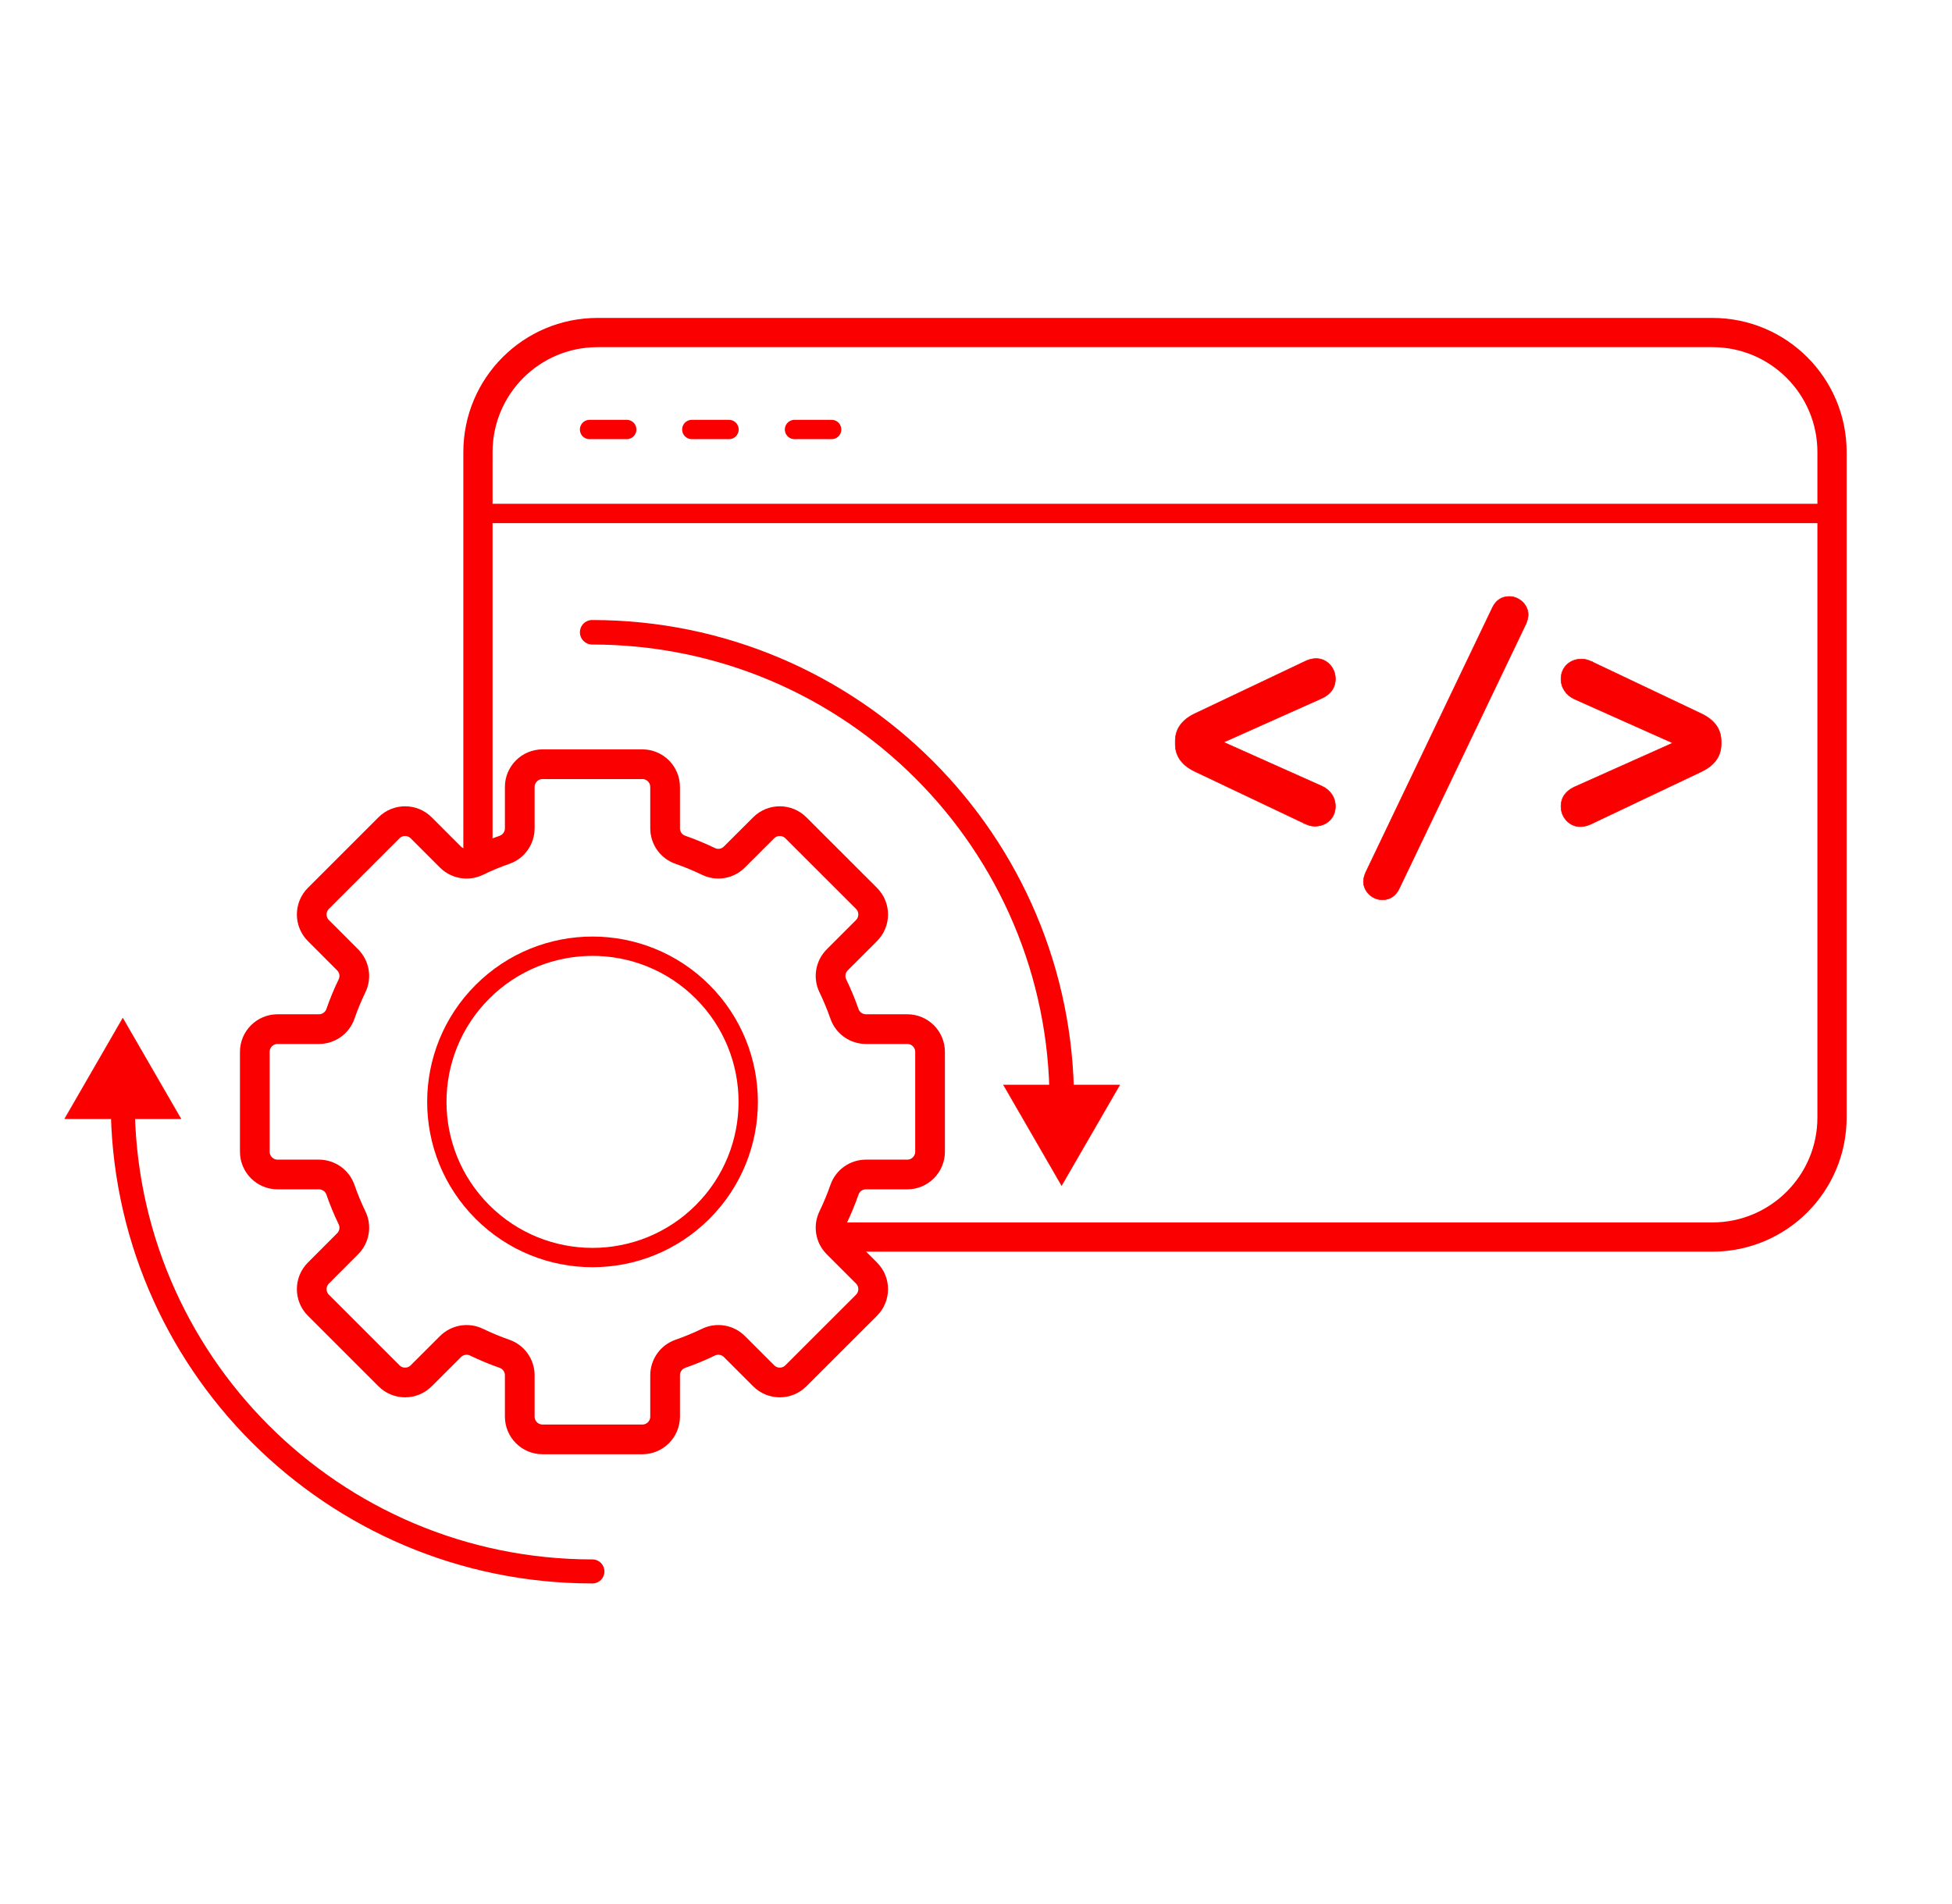 <svg width="41" height="40" viewBox="0 0 41 40" fill="none" xmlns="http://www.w3.org/2000/svg">
<mask id="mask0_536_553" style="mask-type:alpha" maskUnits="userSpaceOnUse" x="0" y="0" width="41" height="40">
<rect x="0.125" width="40" height="40" fill="#D9D9D9"/>
</mask>
<g mask="url(#mask0_536_553)">
<path d="M10.007 28.196C10.198 28.288 10.395 28.37 10.597 28.441C10.789 28.508 10.917 28.689 10.917 28.892V29.76C10.917 30.024 11.131 30.239 11.396 30.239H13.492C13.756 30.239 13.97 30.024 13.97 29.76V28.893C13.97 28.69 14.098 28.508 14.29 28.441C14.492 28.37 14.69 28.289 14.881 28.196C15.064 28.108 15.283 28.145 15.426 28.289L16.04 28.903C16.227 29.09 16.53 29.09 16.717 28.903L18.2 27.421C18.387 27.234 18.387 26.93 18.2 26.744L17.586 26.13C17.442 25.986 17.404 25.767 17.493 25.584C17.585 25.393 17.667 25.195 17.738 24.993C17.805 24.801 17.986 24.674 18.189 24.674H19.057C19.321 24.674 19.535 24.459 19.535 24.195V22.099C19.535 21.834 19.321 21.62 19.057 21.62H18.189C17.986 21.62 17.805 21.492 17.738 21.301C17.667 21.098 17.585 20.901 17.493 20.71C17.404 20.527 17.442 20.308 17.586 20.164L18.2 19.55C18.387 19.363 18.387 19.06 18.2 18.873L16.717 17.391C16.53 17.204 16.227 17.204 16.04 17.391L15.426 18.004C15.283 18.148 15.064 18.186 14.881 18.097C14.689 18.005 14.492 17.923 14.29 17.852C14.098 17.786 13.97 17.604 13.97 17.401V16.534C13.97 16.269 13.756 16.055 13.492 16.055H11.396C11.131 16.055 10.917 16.269 10.917 16.534V17.401C10.917 17.604 10.789 17.786 10.597 17.853C10.395 17.923 10.198 18.005 10.007 18.098C9.824 18.186 9.605 18.148 9.461 18.005L8.847 17.391C8.66 17.204 8.357 17.204 8.17 17.391L6.688 18.873C6.501 19.06 6.501 19.363 6.688 19.55L7.301 20.164C7.445 20.308 7.483 20.527 7.394 20.71C7.302 20.901 7.22 21.098 7.15 21.301C7.083 21.492 6.901 21.62 6.698 21.62H5.83C5.566 21.62 5.352 21.834 5.352 22.099V24.195C5.352 24.459 5.566 24.674 5.83 24.674H6.698C6.901 24.674 7.083 24.802 7.15 24.993C7.22 25.196 7.302 25.393 7.394 25.584C7.483 25.767 7.445 25.986 7.301 26.13L6.688 26.744C6.501 26.931 6.501 27.234 6.688 27.421L8.17 28.903C8.357 29.09 8.66 29.09 8.847 28.903L9.461 28.29C9.605 28.146 9.824 28.108 10.007 28.196V28.196Z" stroke="#FA0000" stroke-width="0.624" stroke-linecap="round" stroke-linejoin="round"/>
<path d="M14.758 25.461C16.035 24.184 16.035 22.113 14.758 20.836C13.48 19.559 11.41 19.559 10.133 20.836C8.856 22.113 8.856 24.184 10.133 25.461C11.41 26.738 13.48 26.738 14.758 25.461Z" stroke="#FA0000" stroke-width="0.406" stroke-linecap="round" stroke-linejoin="round"/>
<path d="M12.438 13.283C17.886 13.283 22.302 17.7 22.302 23.148" stroke="#FA0000" stroke-width="0.515" stroke-linecap="round" stroke-linejoin="round"/>
<path d="M22.298 24.904L21.08 22.795H23.517L22.298 24.904Z" fill="#FA0000" stroke="#FA0000" stroke-width="0.011"/>
<path d="M12.443 33.013C6.995 33.013 2.578 28.597 2.578 23.148" stroke="#FA0000" stroke-width="0.505" stroke-linecap="round" stroke-linejoin="round"/>
<path d="M2.579 21.392L3.798 23.502H1.361L2.579 21.392Z" fill="#FA0000" stroke="#FA0000" stroke-width="0.011"/>
<path d="M27.394 17.297V17.301H27.388L27.39 17.297L27.391 17.296C27.392 17.296 27.393 17.297 27.394 17.297ZM27.394 17.297C27.461 17.331 27.534 17.357 27.606 17.357H27.606V17.357C27.855 17.363 28.049 17.189 28.049 16.94C28.049 16.752 27.942 16.597 27.767 16.516C27.767 16.516 27.767 16.516 27.767 16.516L25.718 15.6L25.716 15.598L25.714 15.593L25.712 15.588L27.767 14.669C27.767 14.669 27.767 14.669 27.767 14.669C27.942 14.588 28.049 14.454 28.049 14.259C28.049 14.017 27.855 13.829 27.64 13.836L27.64 13.836C27.546 13.836 27.472 13.863 27.391 13.903L27.391 13.903L25.097 14.992L25.097 14.992C24.84 15.114 24.685 15.303 24.685 15.566V15.634C24.685 15.896 24.84 16.085 25.097 16.207L25.097 16.207L27.391 17.296L27.394 17.289V17.297Z" fill="#FA0000" stroke="#FA0000" stroke-width="0.011"/>
<path d="M28.686 18.325L31.346 12.766L31.341 12.764L31.346 12.766C31.383 12.688 31.432 12.63 31.492 12.59C31.551 12.551 31.621 12.531 31.702 12.531C31.917 12.531 32.098 12.712 32.098 12.913C32.098 12.987 32.071 13.061 32.051 13.108C32.051 13.108 32.051 13.108 32.051 13.108L29.39 18.668L29.394 18.67L29.39 18.668C29.353 18.745 29.304 18.804 29.245 18.843C29.185 18.883 29.115 18.903 29.034 18.903C28.819 18.903 28.638 18.722 28.638 18.521C28.638 18.447 28.665 18.373 28.686 18.326C28.686 18.326 28.686 18.326 28.686 18.325Z" fill="#FA0000" stroke="#FA0000" stroke-width="0.011"/>
<path d="M33.443 13.905V13.901H33.448L33.446 13.905L33.446 13.905L33.446 13.906C33.445 13.906 33.444 13.905 33.443 13.905ZM33.443 13.905C33.376 13.871 33.303 13.846 33.23 13.846H33.23L33.23 13.846C32.981 13.839 32.787 14.014 32.787 14.262C32.787 14.45 32.894 14.605 33.069 14.686C33.069 14.686 33.069 14.686 33.069 14.686L35.119 15.602L35.12 15.604L35.122 15.609L35.124 15.614L33.069 16.533C33.069 16.533 33.069 16.533 33.069 16.533C32.894 16.614 32.787 16.748 32.787 16.943C32.787 17.185 32.982 17.373 33.196 17.366L33.196 17.366C33.29 17.366 33.364 17.34 33.446 17.299L33.446 17.299L35.739 16.21L35.739 16.21C35.996 16.088 36.151 15.899 36.151 15.636V15.568C36.151 15.306 35.996 15.117 35.739 14.995L35.739 14.995L33.446 13.906L33.443 13.913V13.905Z" fill="#FA0000" stroke="#FA0000" stroke-width="0.011"/>
<path d="M17.488 25.988H35.968C37.355 25.988 38.48 24.864 38.48 23.477V9.498C38.48 8.111 37.355 6.986 35.968 6.986H12.55C11.163 6.986 10.039 8.111 10.039 9.498V18.079" stroke="#FA0000" stroke-width="0.614" stroke-linecap="round" stroke-linejoin="round"/>
<path d="M38.479 10.787H10.039" stroke="#FA0000" stroke-width="0.406" stroke-linecap="round" stroke-linejoin="round"/>
<path d="M13.164 9.023H12.383" stroke="#FA0000" stroke-width="0.406" stroke-linecap="round" stroke-linejoin="round"/>
<path d="M15.312 9.023H14.531" stroke="#FA0000" stroke-width="0.406" stroke-linecap="round" stroke-linejoin="round"/>
<path d="M17.468 9.023H16.688" stroke="#FA0000" stroke-width="0.406" stroke-linecap="round" stroke-linejoin="round"/>
</g>
</svg>
